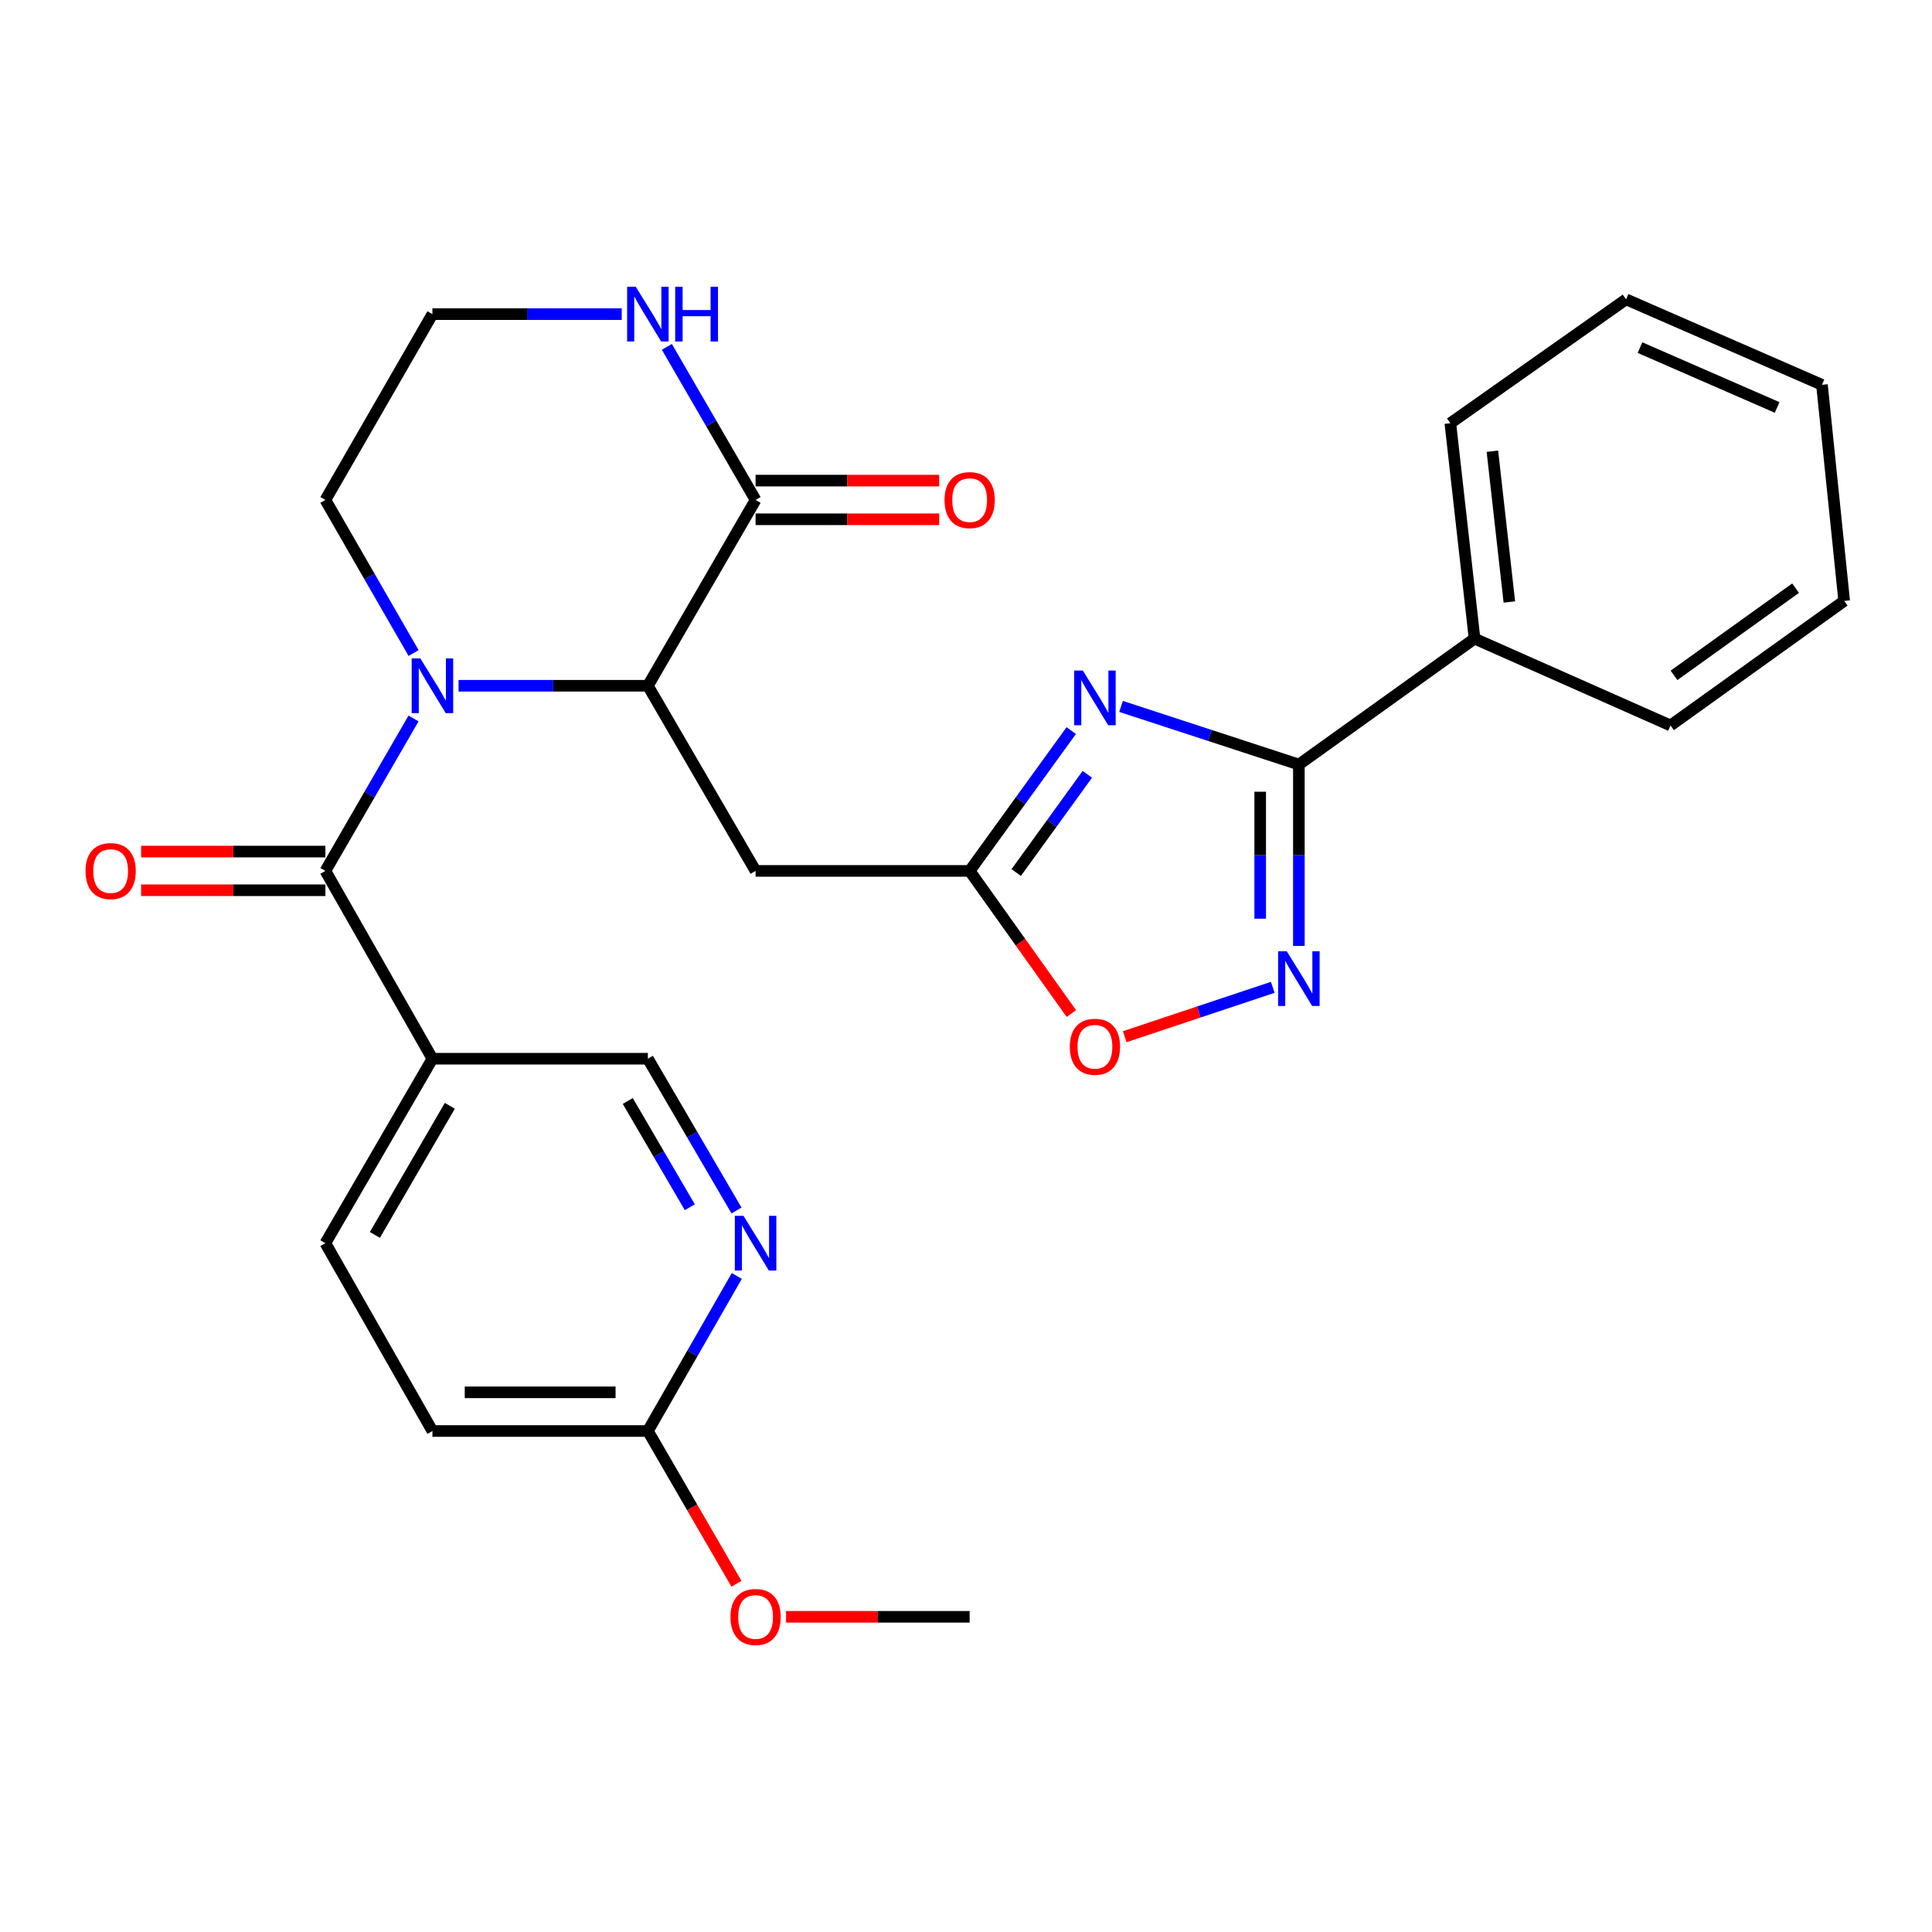 <?xml version='1.0' encoding='iso-8859-1'?>
<svg version='1.1' baseProfile='full'
              xmlns='http://www.w3.org/2000/svg'
                      xmlns:rdkit='http://www.rdkit.org/xml'
                      xmlns:xlink='http://www.w3.org/1999/xlink'
                  xml:space='preserve'
width='1000px' height='1000px' viewBox='0 0 1000 1000'>
<!-- END OF HEADER -->
<rect style='opacity:1.0;fill:#FFFFFF;stroke:none' width='1000' height='1000' x='0' y='0'> </rect>
<path class='bond-1' d='M 214.038,371.876 L 191.228,411.329' style='fill:none;fill-rule:evenodd;stroke:#0000FF;stroke-width:6px;stroke-linecap:butt;stroke-linejoin:miter;stroke-opacity:1' />
<path class='bond-1' d='M 191.228,411.329 L 168.418,450.782' style='fill:none;fill-rule:evenodd;stroke:#000000;stroke-width:6px;stroke-linecap:butt;stroke-linejoin:miter;stroke-opacity:1' />
<path class='bond-3' d='M 237.353,354.949 L 286.346,354.949' style='fill:none;fill-rule:evenodd;stroke:#0000FF;stroke-width:6px;stroke-linecap:butt;stroke-linejoin:miter;stroke-opacity:1' />
<path class='bond-3' d='M 286.346,354.949 L 335.339,354.949' style='fill:none;fill-rule:evenodd;stroke:#000000;stroke-width:6px;stroke-linecap:butt;stroke-linejoin:miter;stroke-opacity:1' />
<path class='bond-18' d='M 214.069,338.014 L 191.243,298.393' style='fill:none;fill-rule:evenodd;stroke:#0000FF;stroke-width:6px;stroke-linecap:butt;stroke-linejoin:miter;stroke-opacity:1' />
<path class='bond-18' d='M 191.243,298.393 L 168.418,258.771' style='fill:none;fill-rule:evenodd;stroke:#000000;stroke-width:6px;stroke-linecap:butt;stroke-linejoin:miter;stroke-opacity:1' />
<path class='bond-0' d='M 554.479,378.146 L 528.186,414.464' style='fill:none;fill-rule:evenodd;stroke:#0000FF;stroke-width:6px;stroke-linecap:butt;stroke-linejoin:miter;stroke-opacity:1' />
<path class='bond-0' d='M 528.186,414.464 L 501.893,450.782' style='fill:none;fill-rule:evenodd;stroke:#000000;stroke-width:6px;stroke-linecap:butt;stroke-linejoin:miter;stroke-opacity:1' />
<path class='bond-0' d='M 562.806,400.78 L 544.401,426.203' style='fill:none;fill-rule:evenodd;stroke:#0000FF;stroke-width:6px;stroke-linecap:butt;stroke-linejoin:miter;stroke-opacity:1' />
<path class='bond-0' d='M 544.401,426.203 L 525.996,451.626' style='fill:none;fill-rule:evenodd;stroke:#000000;stroke-width:6px;stroke-linecap:butt;stroke-linejoin:miter;stroke-opacity:1' />
<path class='bond-2' d='M 580.248,365.639 L 626.271,380.679' style='fill:none;fill-rule:evenodd;stroke:#0000FF;stroke-width:6px;stroke-linecap:butt;stroke-linejoin:miter;stroke-opacity:1' />
<path class='bond-2' d='M 626.271,380.679 L 672.295,395.72' style='fill:none;fill-rule:evenodd;stroke:#000000;stroke-width:6px;stroke-linecap:butt;stroke-linejoin:miter;stroke-opacity:1' />
<path class='bond-8' d='M 168.418,450.782 L 223.825,547.994' style='fill:none;fill-rule:evenodd;stroke:#000000;stroke-width:6px;stroke-linecap:butt;stroke-linejoin:miter;stroke-opacity:1' />
<path class='bond-14' d='M 168.418,440.773 L 120.734,440.773' style='fill:none;fill-rule:evenodd;stroke:#000000;stroke-width:6px;stroke-linecap:butt;stroke-linejoin:miter;stroke-opacity:1' />
<path class='bond-14' d='M 120.734,440.773 L 73.049,440.773' style='fill:none;fill-rule:evenodd;stroke:#FF0000;stroke-width:6px;stroke-linecap:butt;stroke-linejoin:miter;stroke-opacity:1' />
<path class='bond-14' d='M 168.418,460.791 L 120.734,460.791' style='fill:none;fill-rule:evenodd;stroke:#000000;stroke-width:6px;stroke-linecap:butt;stroke-linejoin:miter;stroke-opacity:1' />
<path class='bond-14' d='M 120.734,460.791 L 73.049,460.791' style='fill:none;fill-rule:evenodd;stroke:#FF0000;stroke-width:6px;stroke-linecap:butt;stroke-linejoin:miter;stroke-opacity:1' />
<path class='bond-15' d='M 672.295,395.72 L 763.224,330.549' style='fill:none;fill-rule:evenodd;stroke:#000000;stroke-width:6px;stroke-linecap:butt;stroke-linejoin:miter;stroke-opacity:1' />
<path class='bond-29' d='M 672.295,395.72 L 672.295,442.662' style='fill:none;fill-rule:evenodd;stroke:#000000;stroke-width:6px;stroke-linecap:butt;stroke-linejoin:miter;stroke-opacity:1' />
<path class='bond-29' d='M 672.295,442.662 L 672.295,489.603' style='fill:none;fill-rule:evenodd;stroke:#0000FF;stroke-width:6px;stroke-linecap:butt;stroke-linejoin:miter;stroke-opacity:1' />
<path class='bond-29' d='M 652.277,409.802 L 652.277,442.662' style='fill:none;fill-rule:evenodd;stroke:#000000;stroke-width:6px;stroke-linecap:butt;stroke-linejoin:miter;stroke-opacity:1' />
<path class='bond-29' d='M 652.277,442.662 L 652.277,475.521' style='fill:none;fill-rule:evenodd;stroke:#0000FF;stroke-width:6px;stroke-linecap:butt;stroke-linejoin:miter;stroke-opacity:1' />
<path class='bond-6' d='M 335.339,354.949 L 391.091,450.782' style='fill:none;fill-rule:evenodd;stroke:#000000;stroke-width:6px;stroke-linecap:butt;stroke-linejoin:miter;stroke-opacity:1' />
<path class='bond-7' d='M 335.339,354.949 L 391.091,258.771' style='fill:none;fill-rule:evenodd;stroke:#000000;stroke-width:6px;stroke-linecap:butt;stroke-linejoin:miter;stroke-opacity:1' />
<path class='bond-4' d='M 658.774,511.041 L 620.465,523.81' style='fill:none;fill-rule:evenodd;stroke:#0000FF;stroke-width:6px;stroke-linecap:butt;stroke-linejoin:miter;stroke-opacity:1' />
<path class='bond-4' d='M 620.465,523.81 L 582.157,536.58' style='fill:none;fill-rule:evenodd;stroke:#FF0000;stroke-width:6px;stroke-linecap:butt;stroke-linejoin:miter;stroke-opacity:1' />
<path class='bond-5' d='M 501.893,450.782 L 391.091,450.782' style='fill:none;fill-rule:evenodd;stroke:#000000;stroke-width:6px;stroke-linecap:butt;stroke-linejoin:miter;stroke-opacity:1' />
<path class='bond-9' d='M 501.893,450.782 L 528.212,487.696' style='fill:none;fill-rule:evenodd;stroke:#000000;stroke-width:6px;stroke-linecap:butt;stroke-linejoin:miter;stroke-opacity:1' />
<path class='bond-9' d='M 528.212,487.696 L 554.53,524.61' style='fill:none;fill-rule:evenodd;stroke:#FF0000;stroke-width:6px;stroke-linecap:butt;stroke-linejoin:miter;stroke-opacity:1' />
<path class='bond-16' d='M 391.091,268.78 L 438.607,268.78' style='fill:none;fill-rule:evenodd;stroke:#000000;stroke-width:6px;stroke-linecap:butt;stroke-linejoin:miter;stroke-opacity:1' />
<path class='bond-16' d='M 438.607,268.78 L 486.123,268.78' style='fill:none;fill-rule:evenodd;stroke:#FF0000;stroke-width:6px;stroke-linecap:butt;stroke-linejoin:miter;stroke-opacity:1' />
<path class='bond-16' d='M 391.091,248.762 L 438.607,248.762' style='fill:none;fill-rule:evenodd;stroke:#000000;stroke-width:6px;stroke-linecap:butt;stroke-linejoin:miter;stroke-opacity:1' />
<path class='bond-16' d='M 438.607,248.762 L 486.123,248.762' style='fill:none;fill-rule:evenodd;stroke:#FF0000;stroke-width:6px;stroke-linecap:butt;stroke-linejoin:miter;stroke-opacity:1' />
<path class='bond-28' d='M 391.091,258.771 L 368.125,219.152' style='fill:none;fill-rule:evenodd;stroke:#000000;stroke-width:6px;stroke-linecap:butt;stroke-linejoin:miter;stroke-opacity:1' />
<path class='bond-28' d='M 368.125,219.152 L 345.158,179.532' style='fill:none;fill-rule:evenodd;stroke:#0000FF;stroke-width:6px;stroke-linecap:butt;stroke-linejoin:miter;stroke-opacity:1' />
<path class='bond-12' d='M 223.825,547.994 L 335.339,547.994' style='fill:none;fill-rule:evenodd;stroke:#000000;stroke-width:6px;stroke-linecap:butt;stroke-linejoin:miter;stroke-opacity:1' />
<path class='bond-17' d='M 223.825,547.994 L 168.418,643.471' style='fill:none;fill-rule:evenodd;stroke:#000000;stroke-width:6px;stroke-linecap:butt;stroke-linejoin:miter;stroke-opacity:1' />
<path class='bond-17' d='M 232.828,572.364 L 194.043,639.198' style='fill:none;fill-rule:evenodd;stroke:#000000;stroke-width:6px;stroke-linecap:butt;stroke-linejoin:miter;stroke-opacity:1' />
<path class='bond-10' d='M 381.208,626.547 L 358.274,587.271' style='fill:none;fill-rule:evenodd;stroke:#0000FF;stroke-width:6px;stroke-linecap:butt;stroke-linejoin:miter;stroke-opacity:1' />
<path class='bond-10' d='M 358.274,587.271 L 335.339,547.994' style='fill:none;fill-rule:evenodd;stroke:#000000;stroke-width:6px;stroke-linecap:butt;stroke-linejoin:miter;stroke-opacity:1' />
<path class='bond-10' d='M 357.041,624.859 L 340.987,597.365' style='fill:none;fill-rule:evenodd;stroke:#0000FF;stroke-width:6px;stroke-linecap:butt;stroke-linejoin:miter;stroke-opacity:1' />
<path class='bond-10' d='M 340.987,597.365 L 324.932,569.872' style='fill:none;fill-rule:evenodd;stroke:#000000;stroke-width:6px;stroke-linecap:butt;stroke-linejoin:miter;stroke-opacity:1' />
<path class='bond-30' d='M 381.363,660.433 L 358.351,700.558' style='fill:none;fill-rule:evenodd;stroke:#0000FF;stroke-width:6px;stroke-linecap:butt;stroke-linejoin:miter;stroke-opacity:1' />
<path class='bond-30' d='M 358.351,700.558 L 335.339,740.684' style='fill:none;fill-rule:evenodd;stroke:#000000;stroke-width:6px;stroke-linecap:butt;stroke-linejoin:miter;stroke-opacity:1' />
<path class='bond-11' d='M 321.811,162.593 L 272.818,162.593' style='fill:none;fill-rule:evenodd;stroke:#0000FF;stroke-width:6px;stroke-linecap:butt;stroke-linejoin:miter;stroke-opacity:1' />
<path class='bond-11' d='M 272.818,162.593 L 223.825,162.593' style='fill:none;fill-rule:evenodd;stroke:#000000;stroke-width:6px;stroke-linecap:butt;stroke-linejoin:miter;stroke-opacity:1' />
<path class='bond-13' d='M 335.339,740.684 L 223.825,740.684' style='fill:none;fill-rule:evenodd;stroke:#000000;stroke-width:6px;stroke-linecap:butt;stroke-linejoin:miter;stroke-opacity:1' />
<path class='bond-13' d='M 318.612,720.665 L 240.552,720.665' style='fill:none;fill-rule:evenodd;stroke:#000000;stroke-width:6px;stroke-linecap:butt;stroke-linejoin:miter;stroke-opacity:1' />
<path class='bond-21' d='M 335.339,740.684 L 358.259,780.223' style='fill:none;fill-rule:evenodd;stroke:#000000;stroke-width:6px;stroke-linecap:butt;stroke-linejoin:miter;stroke-opacity:1' />
<path class='bond-21' d='M 358.259,780.223 L 381.179,819.762' style='fill:none;fill-rule:evenodd;stroke:#FF0000;stroke-width:6px;stroke-linecap:butt;stroke-linejoin:miter;stroke-opacity:1' />
<path class='bond-22' d='M 763.224,330.549 L 750.69,219.068' style='fill:none;fill-rule:evenodd;stroke:#000000;stroke-width:6px;stroke-linecap:butt;stroke-linejoin:miter;stroke-opacity:1' />
<path class='bond-22' d='M 781.237,311.59 L 772.463,233.553' style='fill:none;fill-rule:evenodd;stroke:#000000;stroke-width:6px;stroke-linecap:butt;stroke-linejoin:miter;stroke-opacity:1' />
<path class='bond-23' d='M 763.224,330.549 L 864.651,375.501' style='fill:none;fill-rule:evenodd;stroke:#000000;stroke-width:6px;stroke-linecap:butt;stroke-linejoin:miter;stroke-opacity:1' />
<path class='bond-19' d='M 168.418,643.471 L 223.825,740.684' style='fill:none;fill-rule:evenodd;stroke:#000000;stroke-width:6px;stroke-linecap:butt;stroke-linejoin:miter;stroke-opacity:1' />
<path class='bond-20' d='M 168.418,258.771 L 223.825,162.593' style='fill:none;fill-rule:evenodd;stroke:#000000;stroke-width:6px;stroke-linecap:butt;stroke-linejoin:miter;stroke-opacity:1' />
<path class='bond-24' d='M 406.861,836.861 L 454.377,836.861' style='fill:none;fill-rule:evenodd;stroke:#FF0000;stroke-width:6px;stroke-linecap:butt;stroke-linejoin:miter;stroke-opacity:1' />
<path class='bond-24' d='M 454.377,836.861 L 501.893,836.861' style='fill:none;fill-rule:evenodd;stroke:#000000;stroke-width:6px;stroke-linecap:butt;stroke-linejoin:miter;stroke-opacity:1' />
<path class='bond-25' d='M 750.69,219.068 L 841.652,154.942' style='fill:none;fill-rule:evenodd;stroke:#000000;stroke-width:6px;stroke-linecap:butt;stroke-linejoin:miter;stroke-opacity:1' />
<path class='bond-26' d='M 864.651,375.501 L 954.545,311.03' style='fill:none;fill-rule:evenodd;stroke:#000000;stroke-width:6px;stroke-linecap:butt;stroke-linejoin:miter;stroke-opacity:1' />
<path class='bond-26' d='M 866.469,349.563 L 929.395,304.434' style='fill:none;fill-rule:evenodd;stroke:#000000;stroke-width:6px;stroke-linecap:butt;stroke-linejoin:miter;stroke-opacity:1' />
<path class='bond-31' d='M 841.652,154.942 L 943.046,199.183' style='fill:none;fill-rule:evenodd;stroke:#000000;stroke-width:6px;stroke-linecap:butt;stroke-linejoin:miter;stroke-opacity:1' />
<path class='bond-31' d='M 848.855,179.926 L 919.831,210.894' style='fill:none;fill-rule:evenodd;stroke:#000000;stroke-width:6px;stroke-linecap:butt;stroke-linejoin:miter;stroke-opacity:1' />
<path class='bond-27' d='M 954.545,311.03 L 943.046,199.183' style='fill:none;fill-rule:evenodd;stroke:#000000;stroke-width:6px;stroke-linecap:butt;stroke-linejoin:miter;stroke-opacity:1' />
<path  class='atom-0' d='M 217.565 340.789
L 226.845 355.789
Q 227.765 357.269, 229.245 359.949
Q 230.725 362.629, 230.805 362.789
L 230.805 340.789
L 234.565 340.789
L 234.565 369.109
L 230.685 369.109
L 220.725 352.709
Q 219.565 350.789, 218.325 348.589
Q 217.125 346.389, 216.765 345.709
L 216.765 369.109
L 213.085 369.109
L 213.085 340.789
L 217.565 340.789
' fill='#0000FF'/>
<path  class='atom-1' d='M 560.471 347.061
L 569.751 362.061
Q 570.671 363.541, 572.151 366.221
Q 573.631 368.901, 573.711 369.061
L 573.711 347.061
L 577.471 347.061
L 577.471 375.381
L 573.591 375.381
L 563.631 358.981
Q 562.471 357.061, 561.231 354.861
Q 560.031 352.661, 559.671 351.981
L 559.671 375.381
L 555.991 375.381
L 555.991 347.061
L 560.471 347.061
' fill='#0000FF'/>
<path  class='atom-5' d='M 666.035 492.374
L 675.315 507.374
Q 676.235 508.854, 677.715 511.534
Q 679.195 514.214, 679.275 514.374
L 679.275 492.374
L 683.035 492.374
L 683.035 520.694
L 679.155 520.694
L 669.195 504.294
Q 668.035 502.374, 666.795 500.174
Q 665.595 497.974, 665.235 497.294
L 665.235 520.694
L 661.555 520.694
L 661.555 492.374
L 666.035 492.374
' fill='#0000FF'/>
<path  class='atom-10' d='M 553.731 541.802
Q 553.731 535.002, 557.091 531.202
Q 560.451 527.402, 566.731 527.402
Q 573.011 527.402, 576.371 531.202
Q 579.731 535.002, 579.731 541.802
Q 579.731 548.682, 576.331 552.602
Q 572.931 556.482, 566.731 556.482
Q 560.491 556.482, 557.091 552.602
Q 553.731 548.722, 553.731 541.802
M 566.731 553.282
Q 571.051 553.282, 573.371 550.402
Q 575.731 547.482, 575.731 541.802
Q 575.731 536.242, 573.371 533.442
Q 571.051 530.602, 566.731 530.602
Q 562.411 530.602, 560.051 533.402
Q 557.731 536.202, 557.731 541.802
Q 557.731 547.522, 560.051 550.402
Q 562.411 553.282, 566.731 553.282
' fill='#FF0000'/>
<path  class='atom-11' d='M 384.831 629.311
L 394.111 644.311
Q 395.031 645.791, 396.511 648.471
Q 397.991 651.151, 398.071 651.311
L 398.071 629.311
L 401.831 629.311
L 401.831 657.631
L 397.951 657.631
L 387.991 641.231
Q 386.831 639.311, 385.591 637.111
Q 384.391 634.911, 384.031 634.231
L 384.031 657.631
L 380.351 657.631
L 380.351 629.311
L 384.831 629.311
' fill='#0000FF'/>
<path  class='atom-12' d='M 329.079 148.433
L 338.359 163.433
Q 339.279 164.913, 340.759 167.593
Q 342.239 170.273, 342.319 170.433
L 342.319 148.433
L 346.079 148.433
L 346.079 176.753
L 342.199 176.753
L 332.239 160.353
Q 331.079 158.433, 329.839 156.233
Q 328.639 154.033, 328.279 153.353
L 328.279 176.753
L 324.599 176.753
L 324.599 148.433
L 329.079 148.433
' fill='#0000FF'/>
<path  class='atom-12' d='M 349.479 148.433
L 353.319 148.433
L 353.319 160.473
L 367.799 160.473
L 367.799 148.433
L 371.639 148.433
L 371.639 176.753
L 367.799 176.753
L 367.799 163.673
L 353.319 163.673
L 353.319 176.753
L 349.479 176.753
L 349.479 148.433
' fill='#0000FF'/>
<path  class='atom-15' d='M 44.271 450.862
Q 44.271 444.062, 47.631 440.262
Q 50.991 436.462, 57.271 436.462
Q 63.551 436.462, 66.911 440.262
Q 70.271 444.062, 70.271 450.862
Q 70.271 457.742, 66.871 461.662
Q 63.471 465.542, 57.271 465.542
Q 51.031 465.542, 47.631 461.662
Q 44.271 457.782, 44.271 450.862
M 57.271 462.342
Q 61.591 462.342, 63.911 459.462
Q 66.271 456.542, 66.271 450.862
Q 66.271 445.302, 63.911 442.502
Q 61.591 439.662, 57.271 439.662
Q 52.951 439.662, 50.591 442.462
Q 48.271 445.262, 48.271 450.862
Q 48.271 456.582, 50.591 459.462
Q 52.951 462.342, 57.271 462.342
' fill='#FF0000'/>
<path  class='atom-17' d='M 488.893 258.851
Q 488.893 252.051, 492.253 248.251
Q 495.613 244.451, 501.893 244.451
Q 508.173 244.451, 511.533 248.251
Q 514.893 252.051, 514.893 258.851
Q 514.893 265.731, 511.493 269.651
Q 508.093 273.531, 501.893 273.531
Q 495.653 273.531, 492.253 269.651
Q 488.893 265.771, 488.893 258.851
M 501.893 270.331
Q 506.213 270.331, 508.533 267.451
Q 510.893 264.531, 510.893 258.851
Q 510.893 253.291, 508.533 250.491
Q 506.213 247.651, 501.893 247.651
Q 497.573 247.651, 495.213 250.451
Q 492.893 253.251, 492.893 258.851
Q 492.893 264.571, 495.213 267.451
Q 497.573 270.331, 501.893 270.331
' fill='#FF0000'/>
<path  class='atom-22' d='M 378.091 836.941
Q 378.091 830.141, 381.451 826.341
Q 384.811 822.541, 391.091 822.541
Q 397.371 822.541, 400.731 826.341
Q 404.091 830.141, 404.091 836.941
Q 404.091 843.821, 400.691 847.741
Q 397.291 851.621, 391.091 851.621
Q 384.851 851.621, 381.451 847.741
Q 378.091 843.861, 378.091 836.941
M 391.091 848.421
Q 395.411 848.421, 397.731 845.541
Q 400.091 842.621, 400.091 836.941
Q 400.091 831.381, 397.731 828.581
Q 395.411 825.741, 391.091 825.741
Q 386.771 825.741, 384.411 828.541
Q 382.091 831.341, 382.091 836.941
Q 382.091 842.661, 384.411 845.541
Q 386.771 848.421, 391.091 848.421
' fill='#FF0000'/>
</svg>
